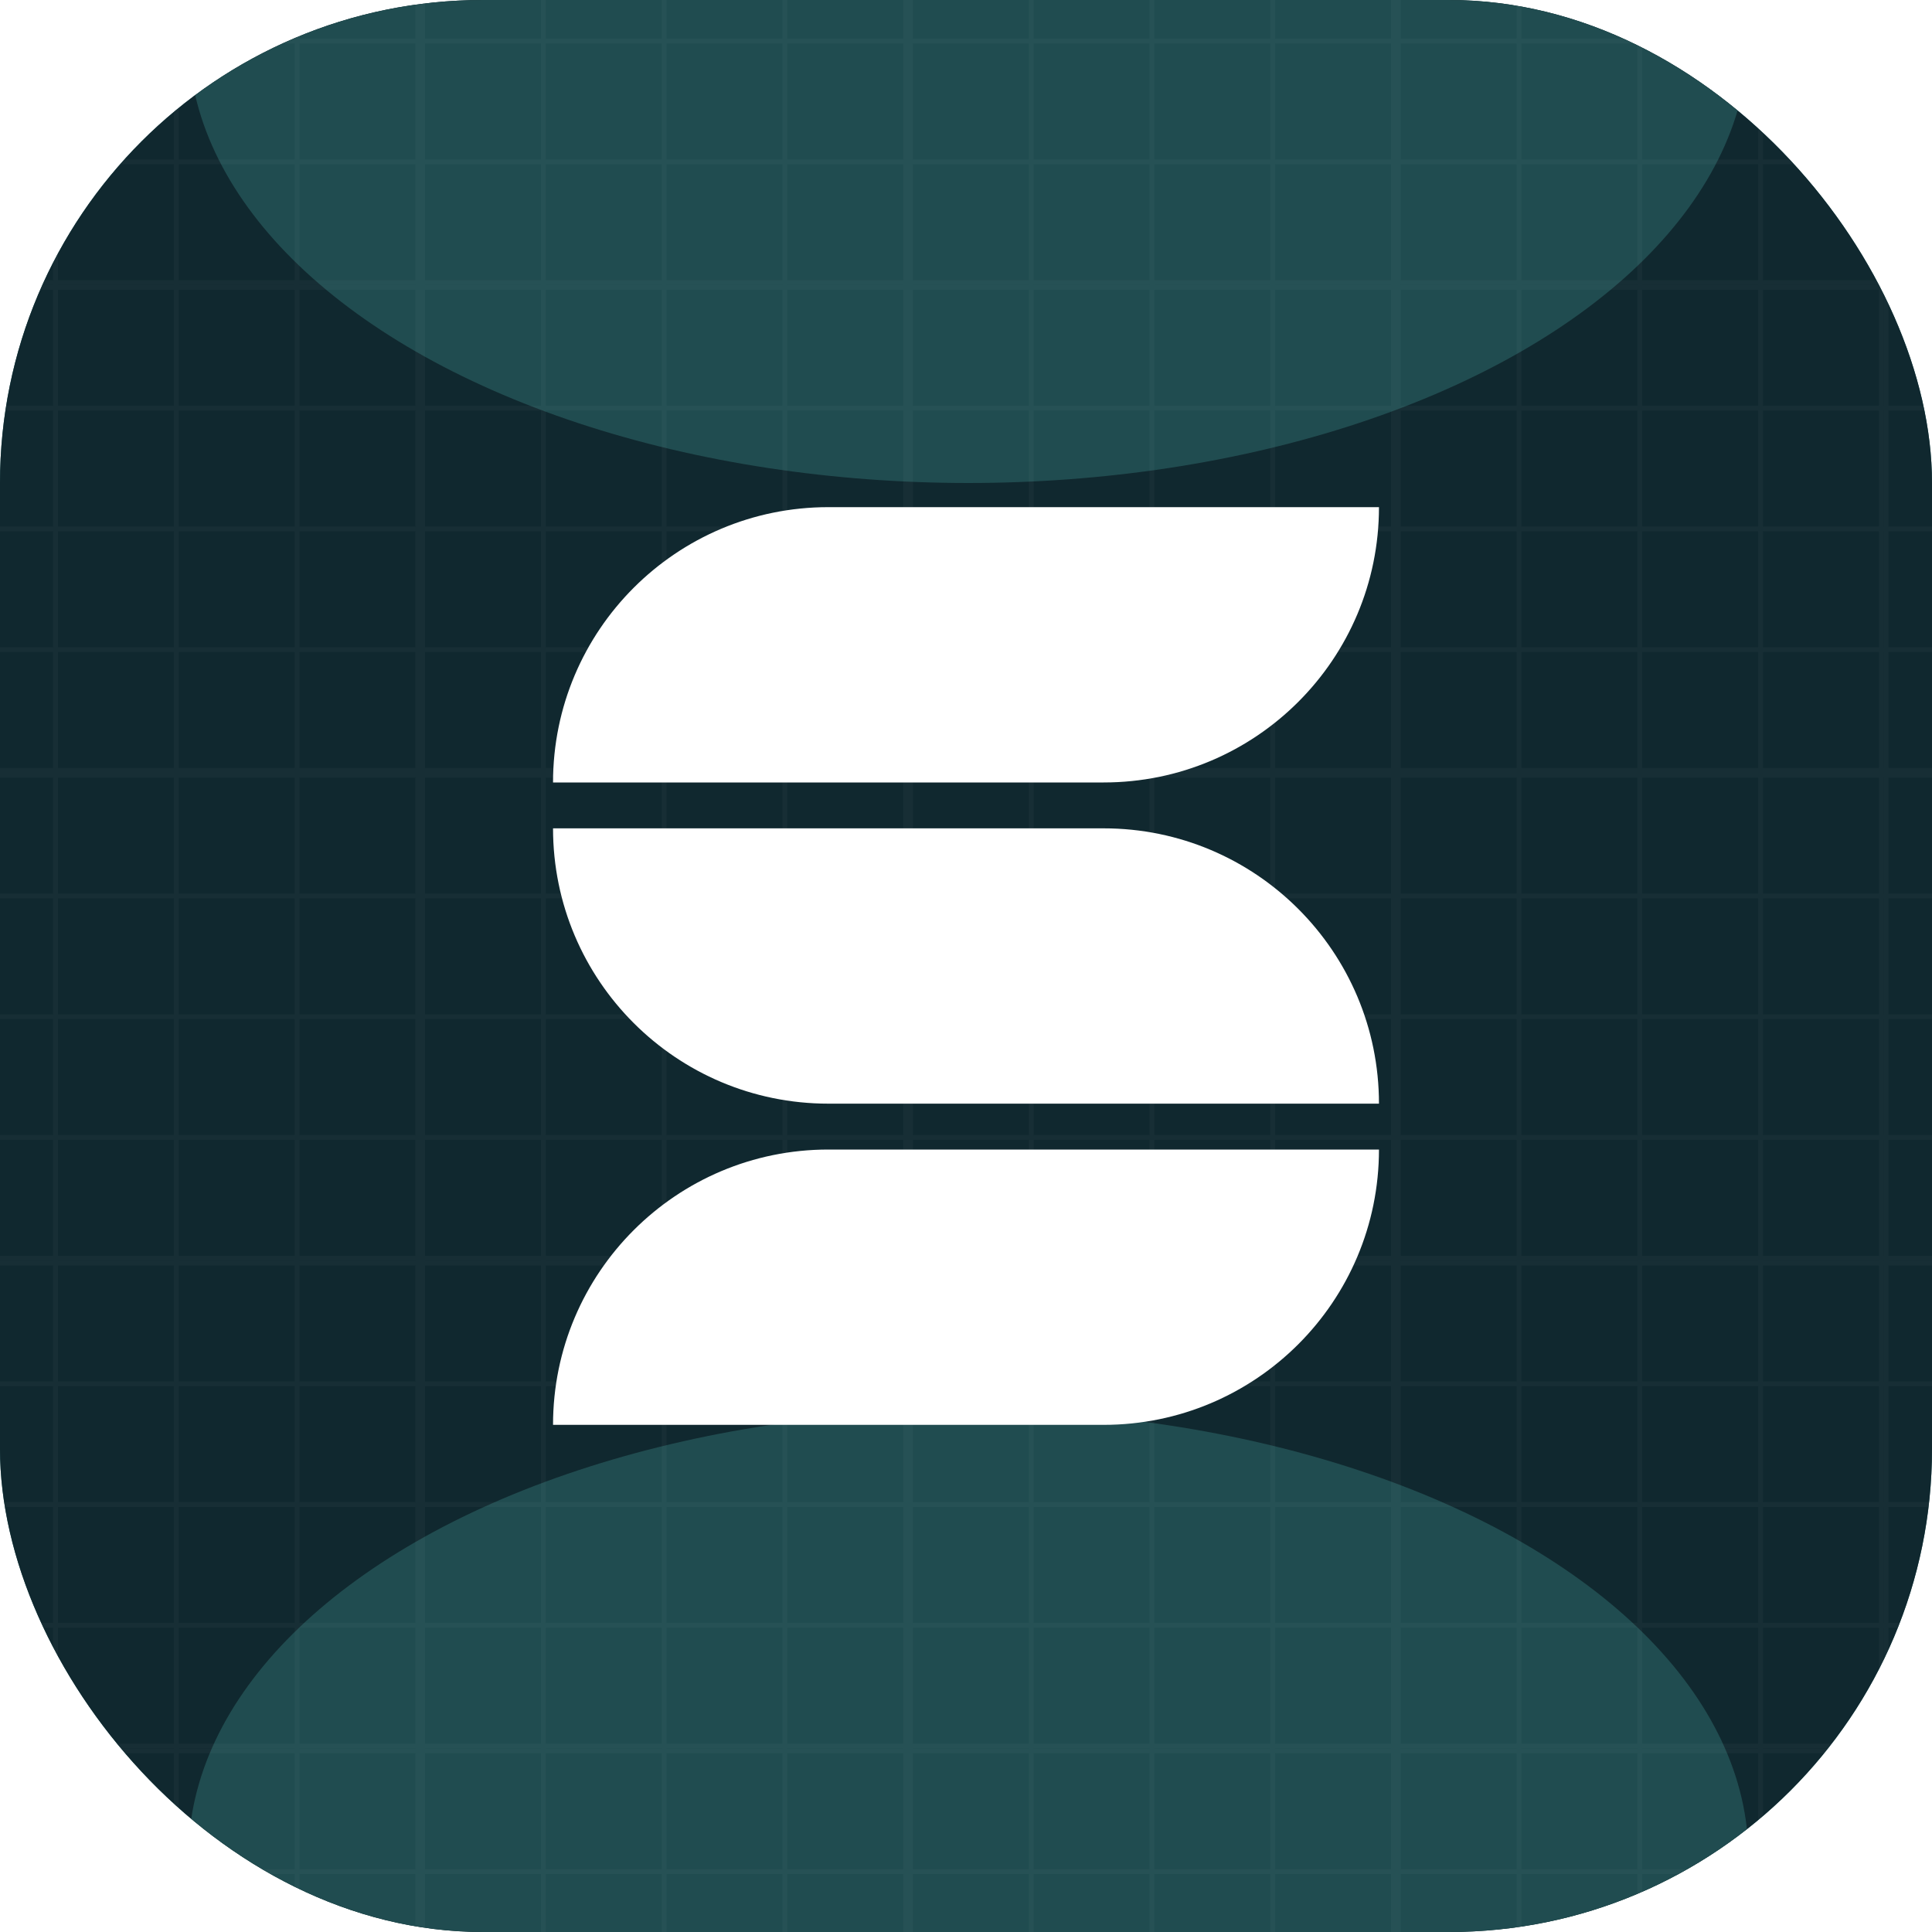 <svg xmlns="http://www.w3.org/2000/svg" version="1.1" xmlns:xlink="http://www.w3.org/1999/xlink" xmlns:svgjs="http://svgjs.dev/svgjs" width="1000" height="1000"><g clip-path="url(#SvgjsClipPath1273)"><rect width="1000" height="1000" fill="#2c6465"></rect><g transform="matrix(2.5,0,0,2.5,0,0)"><svg xmlns="http://www.w3.org/2000/svg" version="1.1" xmlns:xlink="http://www.w3.org/1999/xlink" xmlns:svgjs="http://svgjs.dev/svgjs" width="400" height="400"><svg width="400" height="400" viewBox="0 0 400 400" fill="none" xmlns="http://www.w3.org/2000/svg">
<g clip-path="url(#clip0_1_10201)">
<rect width="400" height="400" fill="#10282F"></rect>
<g opacity="0.6" filter="url(#filter0_f_1_10201)">
<ellipse cx="200.5" cy="384.5" rx="161.5" ry="92.5" fill="#2C6465"></ellipse>
</g>
<g opacity="0.6" filter="url(#filter1_f_1_10201)">
<ellipse cx="200.5" cy="7.5" rx="161.5" ry="92.5" fill="#2C6465"></ellipse>
</g>
<g opacity="0.03">
<rect x="11" y="-42" width="1" height="101" fill="white"></rect>
<rect x="36" y="-42" width="1" height="101" fill="white"></rect>
<rect x="61" y="-42" width="1" height="101" fill="white"></rect>
<rect x="86" y="-42" width="1" height="101" fill="white"></rect>
<rect x="87" y="8" width="1" height="101" transform="rotate(90 87 8)" fill="white"></rect>
<rect x="87" y="33" width="1" height="101" transform="rotate(90 87 33)" fill="white"></rect>
<rect x="87" y="58" width="1" height="101" transform="rotate(90 87 58)" fill="white"></rect>
<rect x="87" y="-42" width="1" height="101" fill="white"></rect>
<rect x="112" y="-42" width="1" height="101" fill="white"></rect>
<rect x="137" y="-42" width="1" height="101" fill="white"></rect>
<rect x="162" y="-42" width="1" height="101" fill="white"></rect>
<rect x="187" y="-42" width="1" height="101" fill="white"></rect>
<rect x="188" y="8" width="1" height="101" transform="rotate(90 188 8)" fill="white"></rect>
<rect x="188" y="33" width="1" height="101" transform="rotate(90 188 33)" fill="white"></rect>
<rect x="188" y="58" width="1" height="101" transform="rotate(90 188 58)" fill="white"></rect>
<rect x="188" y="-42" width="1" height="101" fill="white"></rect>
<rect x="213" y="-42" width="1" height="101" fill="white"></rect>
<rect x="238" y="-42" width="1" height="101" fill="white"></rect>
<rect x="263" y="-42" width="1" height="101" fill="white"></rect>
<rect x="288" y="-42" width="1" height="101" fill="white"></rect>
<rect x="289" y="8" width="1" height="101" transform="rotate(90 289 8)" fill="white"></rect>
<rect x="289" y="33" width="1" height="101" transform="rotate(90 289 33)" fill="white"></rect>
<rect x="289" y="58" width="1" height="101" transform="rotate(90 289 58)" fill="white"></rect>
<rect x="289" y="-42" width="1" height="101" fill="white"></rect>
<rect x="314" y="-42" width="1" height="101" fill="white"></rect>
<rect x="339" y="-42" width="1" height="101" fill="white"></rect>
<rect x="364" y="-42" width="1" height="101" fill="white"></rect>
<rect x="389" y="-42" width="1" height="101" fill="white"></rect>
<rect x="390" y="8" width="1" height="101" transform="rotate(90 390 8)" fill="white"></rect>
<rect x="390" y="33" width="1" height="101" transform="rotate(90 390 33)" fill="white"></rect>
<rect x="390" y="58" width="1" height="101" transform="rotate(90 390 58)" fill="white"></rect>
<rect x="390" y="-42" width="1" height="101" fill="white"></rect>
<rect x="491" y="8" width="1" height="101" transform="rotate(90 491 8)" fill="white"></rect>
<rect x="491" y="33" width="1" height="101" transform="rotate(90 491 33)" fill="white"></rect>
<rect x="491" y="58" width="1" height="101" transform="rotate(90 491 58)" fill="white"></rect>
<rect x="11" y="59" width="1" height="101" fill="white"></rect>
<rect x="36" y="59" width="1" height="101" fill="white"></rect>
<rect x="61" y="59" width="1" height="101" fill="white"></rect>
<rect x="86" y="59" width="1" height="101" fill="white"></rect>
<rect x="87" y="59" width="1" height="101" transform="rotate(90 87 59)" fill="white"></rect>
<rect x="87" y="84" width="1" height="101" transform="rotate(90 87 84)" fill="white"></rect>
<rect x="87" y="109" width="1" height="101" transform="rotate(90 87 109)" fill="white"></rect>
<rect x="87" y="134" width="1" height="101" transform="rotate(90 87 134)" fill="white"></rect>
<rect x="87" y="159" width="1" height="101" transform="rotate(90 87 159)" fill="white"></rect>
<rect x="87" y="59" width="1" height="101" fill="white"></rect>
<rect x="112" y="59" width="1" height="101" fill="white"></rect>
<rect x="137" y="59" width="1" height="101" fill="white"></rect>
<rect x="162" y="59" width="1" height="101" fill="white"></rect>
<rect x="187" y="59" width="1" height="101" fill="white"></rect>
<rect x="188" y="59" width="1" height="101" transform="rotate(90 188 59)" fill="white"></rect>
<rect x="188" y="84" width="1" height="101" transform="rotate(90 188 84)" fill="white"></rect>
<rect x="188" y="109" width="1" height="101" transform="rotate(90 188 109)" fill="white"></rect>
<rect x="188" y="134" width="1" height="101" transform="rotate(90 188 134)" fill="white"></rect>
<rect x="188" y="159" width="1" height="101" transform="rotate(90 188 159)" fill="white"></rect>
<rect x="188" y="59" width="1" height="101" fill="white"></rect>
<rect x="213" y="59" width="1" height="101" fill="white"></rect>
<rect x="238" y="59" width="1" height="101" fill="white"></rect>
<rect x="263" y="59" width="1" height="101" fill="white"></rect>
<rect x="288" y="59" width="1" height="101" fill="white"></rect>
<rect x="289" y="59" width="1" height="101" transform="rotate(90 289 59)" fill="white"></rect>
<rect x="289" y="84" width="1" height="101" transform="rotate(90 289 84)" fill="white"></rect>
<rect x="289" y="109" width="1" height="101" transform="rotate(90 289 109)" fill="white"></rect>
<rect x="289" y="134" width="1" height="101" transform="rotate(90 289 134)" fill="white"></rect>
<rect x="289" y="159" width="1" height="101" transform="rotate(90 289 159)" fill="white"></rect>
<rect x="289" y="59" width="1" height="101" fill="white"></rect>
<rect x="314" y="59" width="1" height="101" fill="white"></rect>
<rect x="339" y="59" width="1" height="101" fill="white"></rect>
<rect x="364" y="59" width="1" height="101" fill="white"></rect>
<rect x="389" y="59" width="1" height="101" fill="white"></rect>
<rect x="390" y="59" width="1" height="101" transform="rotate(90 390 59)" fill="white"></rect>
<rect x="390" y="84" width="1" height="101" transform="rotate(90 390 84)" fill="white"></rect>
<rect x="390" y="109" width="1" height="101" transform="rotate(90 390 109)" fill="white"></rect>
<rect x="390" y="134" width="1" height="101" transform="rotate(90 390 134)" fill="white"></rect>
<rect x="390" y="159" width="1" height="101" transform="rotate(90 390 159)" fill="white"></rect>
<rect x="390" y="59" width="1" height="101" fill="white"></rect>
<rect x="491" y="59" width="1" height="101" transform="rotate(90 491 59)" fill="white"></rect>
<rect x="491" y="84" width="1" height="101" transform="rotate(90 491 84)" fill="white"></rect>
<rect x="491" y="109" width="1" height="101" transform="rotate(90 491 109)" fill="white"></rect>
<rect x="491" y="134" width="1" height="101" transform="rotate(90 491 134)" fill="white"></rect>
<rect x="491" y="159" width="1" height="101" transform="rotate(90 491 159)" fill="white"></rect>
<rect x="11" y="160" width="1" height="101" fill="white"></rect>
<rect x="36" y="160" width="1" height="101" fill="white"></rect>
<rect x="61" y="160" width="1" height="101" fill="white"></rect>
<rect x="86" y="160" width="1" height="101" fill="white"></rect>
<rect x="87" y="160" width="1" height="101" transform="rotate(90 87 160)" fill="white"></rect>
<rect x="87" y="185" width="1" height="101" transform="rotate(90 87 185)" fill="white"></rect>
<rect x="87" y="210" width="1" height="101" transform="rotate(90 87 210)" fill="white"></rect>
<rect x="87" y="235" width="1" height="101" transform="rotate(90 87 235)" fill="white"></rect>
<rect x="87" y="260" width="1" height="101" transform="rotate(90 87 260)" fill="white"></rect>
<rect x="87" y="160" width="1" height="101" fill="white"></rect>
<rect x="112" y="160" width="1" height="101" fill="white"></rect>
<rect x="137" y="160" width="1" height="101" fill="white"></rect>
<rect x="162" y="160" width="1" height="101" fill="white"></rect>
<rect x="187" y="160" width="1" height="101" fill="white"></rect>
<rect x="188" y="160" width="1" height="101" transform="rotate(90 188 160)" fill="white"></rect>
<rect x="188" y="185" width="1" height="101" transform="rotate(90 188 185)" fill="white"></rect>
<rect x="188" y="210" width="1" height="101" transform="rotate(90 188 210)" fill="white"></rect>
<rect x="188" y="235" width="1" height="101" transform="rotate(90 188 235)" fill="white"></rect>
<rect x="188" y="260" width="1" height="101" transform="rotate(90 188 260)" fill="white"></rect>
<rect x="188" y="160" width="1" height="101" fill="white"></rect>
<rect x="213" y="160" width="1" height="101" fill="white"></rect>
<rect x="238" y="160" width="1" height="101" fill="white"></rect>
<rect x="263" y="160" width="1" height="101" fill="white"></rect>
<rect x="288" y="160" width="1" height="101" fill="white"></rect>
<rect x="289" y="160" width="1" height="101" transform="rotate(90 289 160)" fill="white"></rect>
<rect x="289" y="185" width="1" height="101" transform="rotate(90 289 185)" fill="white"></rect>
<rect x="289" y="210" width="1" height="101" transform="rotate(90 289 210)" fill="white"></rect>
<rect x="289" y="235" width="1" height="101" transform="rotate(90 289 235)" fill="white"></rect>
<rect x="289" y="260" width="1" height="101" transform="rotate(90 289 260)" fill="white"></rect>
<rect x="289" y="160" width="1" height="101" fill="white"></rect>
<rect x="314" y="160" width="1" height="101" fill="white"></rect>
<rect x="339" y="160" width="1" height="101" fill="white"></rect>
<rect x="364" y="160" width="1" height="101" fill="white"></rect>
<rect x="389" y="160" width="1" height="101" fill="white"></rect>
<rect x="390" y="160" width="1" height="101" transform="rotate(90 390 160)" fill="white"></rect>
<rect x="390" y="185" width="1" height="101" transform="rotate(90 390 185)" fill="white"></rect>
<rect x="390" y="210" width="1" height="101" transform="rotate(90 390 210)" fill="white"></rect>
<rect x="390" y="235" width="1" height="101" transform="rotate(90 390 235)" fill="white"></rect>
<rect x="390" y="260" width="1" height="101" transform="rotate(90 390 260)" fill="white"></rect>
<rect x="390" y="160" width="1" height="101" fill="white"></rect>
<rect x="491" y="160" width="1" height="101" transform="rotate(90 491 160)" fill="white"></rect>
<rect x="491" y="185" width="1" height="101" transform="rotate(90 491 185)" fill="white"></rect>
<rect x="491" y="210" width="1" height="101" transform="rotate(90 491 210)" fill="white"></rect>
<rect x="491" y="235" width="1" height="101" transform="rotate(90 491 235)" fill="white"></rect>
<rect x="491" y="260" width="1" height="101" transform="rotate(90 491 260)" fill="white"></rect>
<rect x="11" y="261" width="1" height="101" fill="white"></rect>
<rect x="36" y="261" width="1" height="101" fill="white"></rect>
<rect x="61" y="261" width="1" height="101" fill="white"></rect>
<rect x="86" y="261" width="1" height="101" fill="white"></rect>
<rect x="87" y="261" width="1" height="101" transform="rotate(90 87 261)" fill="white"></rect>
<rect x="87" y="286" width="1" height="101" transform="rotate(90 87 286)" fill="white"></rect>
<rect x="87" y="311" width="1" height="101" transform="rotate(90 87 311)" fill="white"></rect>
<rect x="87" y="336" width="1" height="101" transform="rotate(90 87 336)" fill="white"></rect>
<rect x="87" y="361" width="1" height="101" transform="rotate(90 87 361)" fill="white"></rect>
<rect x="87" y="261" width="1" height="101" fill="white"></rect>
<rect x="112" y="261" width="1" height="101" fill="white"></rect>
<rect x="137" y="261" width="1" height="101" fill="white"></rect>
<rect x="162" y="261" width="1" height="101" fill="white"></rect>
<rect x="187" y="261" width="1" height="101" fill="white"></rect>
<rect x="188" y="261" width="1" height="101" transform="rotate(90 188 261)" fill="white"></rect>
<rect x="188" y="286" width="1" height="101" transform="rotate(90 188 286)" fill="white"></rect>
<rect x="188" y="311" width="1" height="101" transform="rotate(90 188 311)" fill="white"></rect>
<rect x="188" y="336" width="1" height="101" transform="rotate(90 188 336)" fill="white"></rect>
<rect x="188" y="361" width="1" height="101" transform="rotate(90 188 361)" fill="white"></rect>
<rect x="188" y="261" width="1" height="101" fill="white"></rect>
<rect x="213" y="261" width="1" height="101" fill="white"></rect>
<rect x="238" y="261" width="1" height="101" fill="white"></rect>
<rect x="263" y="261" width="1" height="101" fill="white"></rect>
<rect x="288" y="261" width="1" height="101" fill="white"></rect>
<rect x="289" y="261" width="1" height="101" transform="rotate(90 289 261)" fill="white"></rect>
<rect x="289" y="286" width="1" height="101" transform="rotate(90 289 286)" fill="white"></rect>
<rect x="289" y="311" width="1" height="101" transform="rotate(90 289 311)" fill="white"></rect>
<rect x="289" y="336" width="1" height="101" transform="rotate(90 289 336)" fill="white"></rect>
<rect x="289" y="361" width="1" height="101" transform="rotate(90 289 361)" fill="white"></rect>
<rect x="289" y="261" width="1" height="101" fill="white"></rect>
<rect x="314" y="261" width="1" height="101" fill="white"></rect>
<rect x="339" y="261" width="1" height="101" fill="white"></rect>
<rect x="364" y="261" width="1" height="101" fill="white"></rect>
<rect x="389" y="261" width="1" height="101" fill="white"></rect>
<rect x="390" y="261" width="1" height="101" transform="rotate(90 390 261)" fill="white"></rect>
<rect x="390" y="286" width="1" height="101" transform="rotate(90 390 286)" fill="white"></rect>
<rect x="390" y="311" width="1" height="101" transform="rotate(90 390 311)" fill="white"></rect>
<rect x="390" y="336" width="1" height="101" transform="rotate(90 390 336)" fill="white"></rect>
<rect x="390" y="361" width="1" height="101" transform="rotate(90 390 361)" fill="white"></rect>
<rect x="390" y="261" width="1" height="101" fill="white"></rect>
<rect x="491" y="261" width="1" height="101" transform="rotate(90 491 261)" fill="white"></rect>
<rect x="491" y="286" width="1" height="101" transform="rotate(90 491 286)" fill="white"></rect>
<rect x="491" y="311" width="1" height="101" transform="rotate(90 491 311)" fill="white"></rect>
<rect x="491" y="336" width="1" height="101" transform="rotate(90 491 336)" fill="white"></rect>
<rect x="491" y="361" width="1" height="101" transform="rotate(90 491 361)" fill="white"></rect>
<rect x="11" y="362" width="1" height="101" fill="white"></rect>
<rect x="36" y="362" width="1" height="101" fill="white"></rect>
<rect x="61" y="362" width="1" height="101" fill="white"></rect>
<rect x="86" y="362" width="1" height="101" fill="white"></rect>
<rect x="87" y="362" width="1" height="101" transform="rotate(90 87 362)" fill="white"></rect>
<rect x="87" y="387" width="1" height="101" transform="rotate(90 87 387)" fill="white"></rect>
<rect x="87" y="362" width="1" height="101" fill="white"></rect>
<rect x="112" y="362" width="1" height="101" fill="white"></rect>
<rect x="137" y="362" width="1" height="101" fill="white"></rect>
<rect x="162" y="362" width="1" height="101" fill="white"></rect>
<rect x="187" y="362" width="1" height="101" fill="white"></rect>
<rect x="188" y="362" width="1" height="101" transform="rotate(90 188 362)" fill="white"></rect>
<rect x="188" y="387" width="1" height="101" transform="rotate(90 188 387)" fill="white"></rect>
<rect x="188" y="362" width="1" height="101" fill="white"></rect>
<rect x="213" y="362" width="1" height="101" fill="white"></rect>
<rect x="238" y="362" width="1" height="101" fill="white"></rect>
<rect x="263" y="362" width="1" height="101" fill="white"></rect>
<rect x="288" y="362" width="1" height="101" fill="white"></rect>
<rect x="289" y="362" width="1" height="101" transform="rotate(90 289 362)" fill="white"></rect>
<rect x="289" y="387" width="1" height="101" transform="rotate(90 289 387)" fill="white"></rect>
<rect x="289" y="362" width="1" height="101" fill="white"></rect>
<rect x="314" y="362" width="1" height="101" fill="white"></rect>
<rect x="339" y="362" width="1" height="101" fill="white"></rect>
<rect x="364" y="362" width="1" height="101" fill="white"></rect>
<rect x="389" y="362" width="1" height="101" fill="white"></rect>
<rect x="390" y="362" width="1" height="101" transform="rotate(90 390 362)" fill="white"></rect>
<rect x="390" y="387" width="1" height="101" transform="rotate(90 390 387)" fill="white"></rect>
<rect x="390" y="362" width="1" height="101" fill="white"></rect>
<rect x="491" y="362" width="1" height="101" transform="rotate(90 491 362)" fill="white"></rect>
<rect x="491" y="387" width="1" height="101" transform="rotate(90 491 387)" fill="white"></rect>
</g>
<path d="M114.5 171.5H228.5C259.98 171.5 285.5 197.02 285.5 228.5H171.5C140.02 228.5 114.5 202.98 114.5 171.5Z" fill="white"></path>
<path d="M114.5 295H228.5C259.98 295 285.5 269.48 285.5 238H171.5C140.02 238 114.5 263.52 114.5 295Z" fill="white"></path>
<path d="M114.5 162H228.5C259.98 162 285.5 136.48 285.5 105H228.5H171.5C140.02 105 114.5 130.52 114.5 162Z" fill="white"></path>
</g>
<defs>
<filter id="filter0_f_1_10201" x="-85" y="168" width="571" height="433" filterUnits="userSpaceOnUse" color-interpolation-filters="sRGB">
<feFlood flood-opacity="0" result="BackgroundImageFix"></feFlood>
<feBlend mode="normal" in="SourceGraphic" in2="BackgroundImageFix" result="shape"></feBlend>
<feGaussianBlur stdDeviation="62" result="effect1_foregroundBlur_1_10201"></feGaussianBlur>
</filter>
<filter id="filter1_f_1_10201" x="-85" y="-209" width="571" height="433" filterUnits="userSpaceOnUse" color-interpolation-filters="sRGB">
<feFlood flood-opacity="0" result="BackgroundImageFix"></feFlood>
<feBlend mode="normal" in="SourceGraphic" in2="BackgroundImageFix" result="shape"></feBlend>
<feGaussianBlur stdDeviation="62" result="effect1_foregroundBlur_1_10201"></feGaussianBlur>
</filter>
<clipPath id="clip0_1_10201">
<rect width="400" height="400" fill="white"></rect>
</clipPath>
<clipPath id="SvgjsClipPath1273"><rect width="1000" height="1000" x="0" y="0" rx="250" ry="250"></rect></clipPath></defs>
</svg></svg></g></g></svg>